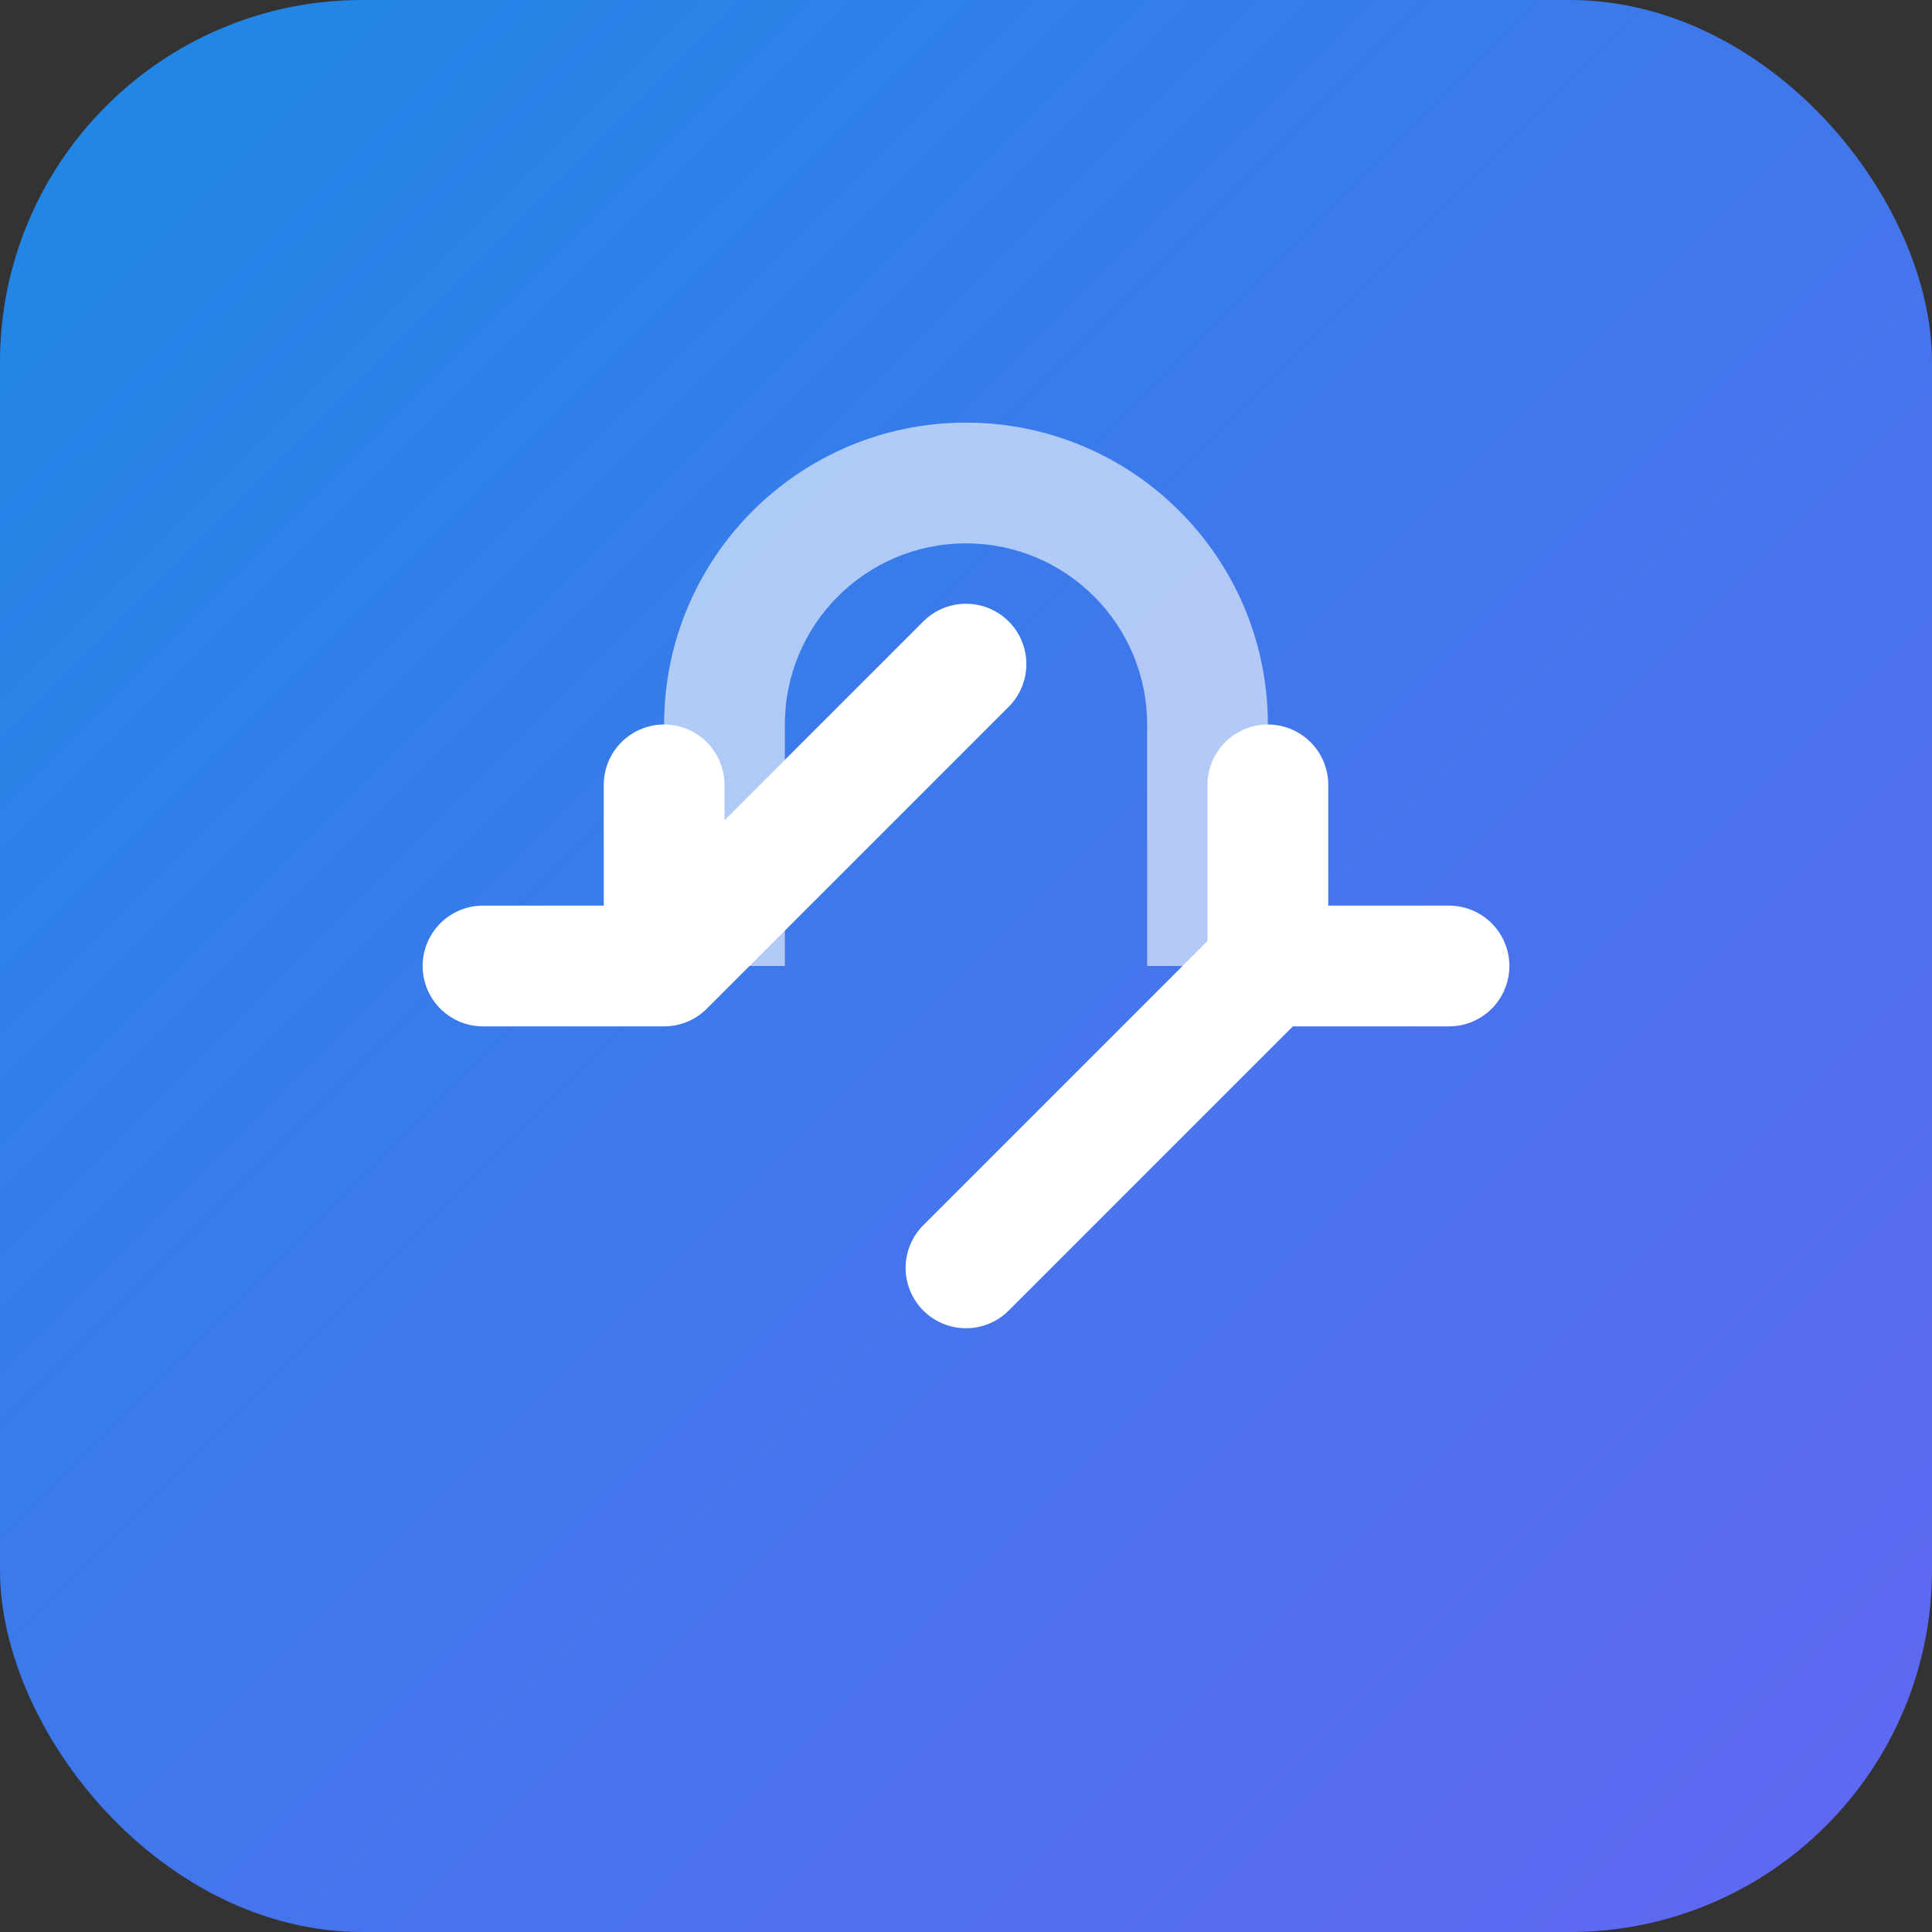 
<svg xmlns="http://www.w3.org/2000/svg" width="32" height="32" viewBox="0 0 32 32" fill="none">
  <rect x="0" y="0" width="32" height="32" fill="#333333" stroke="none"/>
  <rect width="32" height="32" rx="6" fill="url(#gradient)" />
  <path d="M16 7C13.239 7 11 9.239 11 12V16H13V12C13 10.343 14.343 9 16 9C17.657 9 19 10.343 19 12V16H21V12C21 9.239 18.761 7 16 7Z" fill="white" fill-opacity="0.6"/>
  <path d="M11 16L16 11M11 16H8M11 16V13" stroke="white" stroke-width="2" stroke-linecap="round" stroke-linejoin="round"/>
  <path d="M21 16L16 21M21 16H24M21 16V13" stroke="white" stroke-width="2" stroke-linecap="round" stroke-linejoin="round"/>
  <defs>
    <linearGradient id="gradient" x1="0" y1="0" x2="32" y2="32" gradientUnits="userSpaceOnUse">
      <stop stop-color="#1E88E5"/>
      <stop offset="1" stop-color="#6366F1"/>
    </linearGradient>
  </defs>
</svg>
